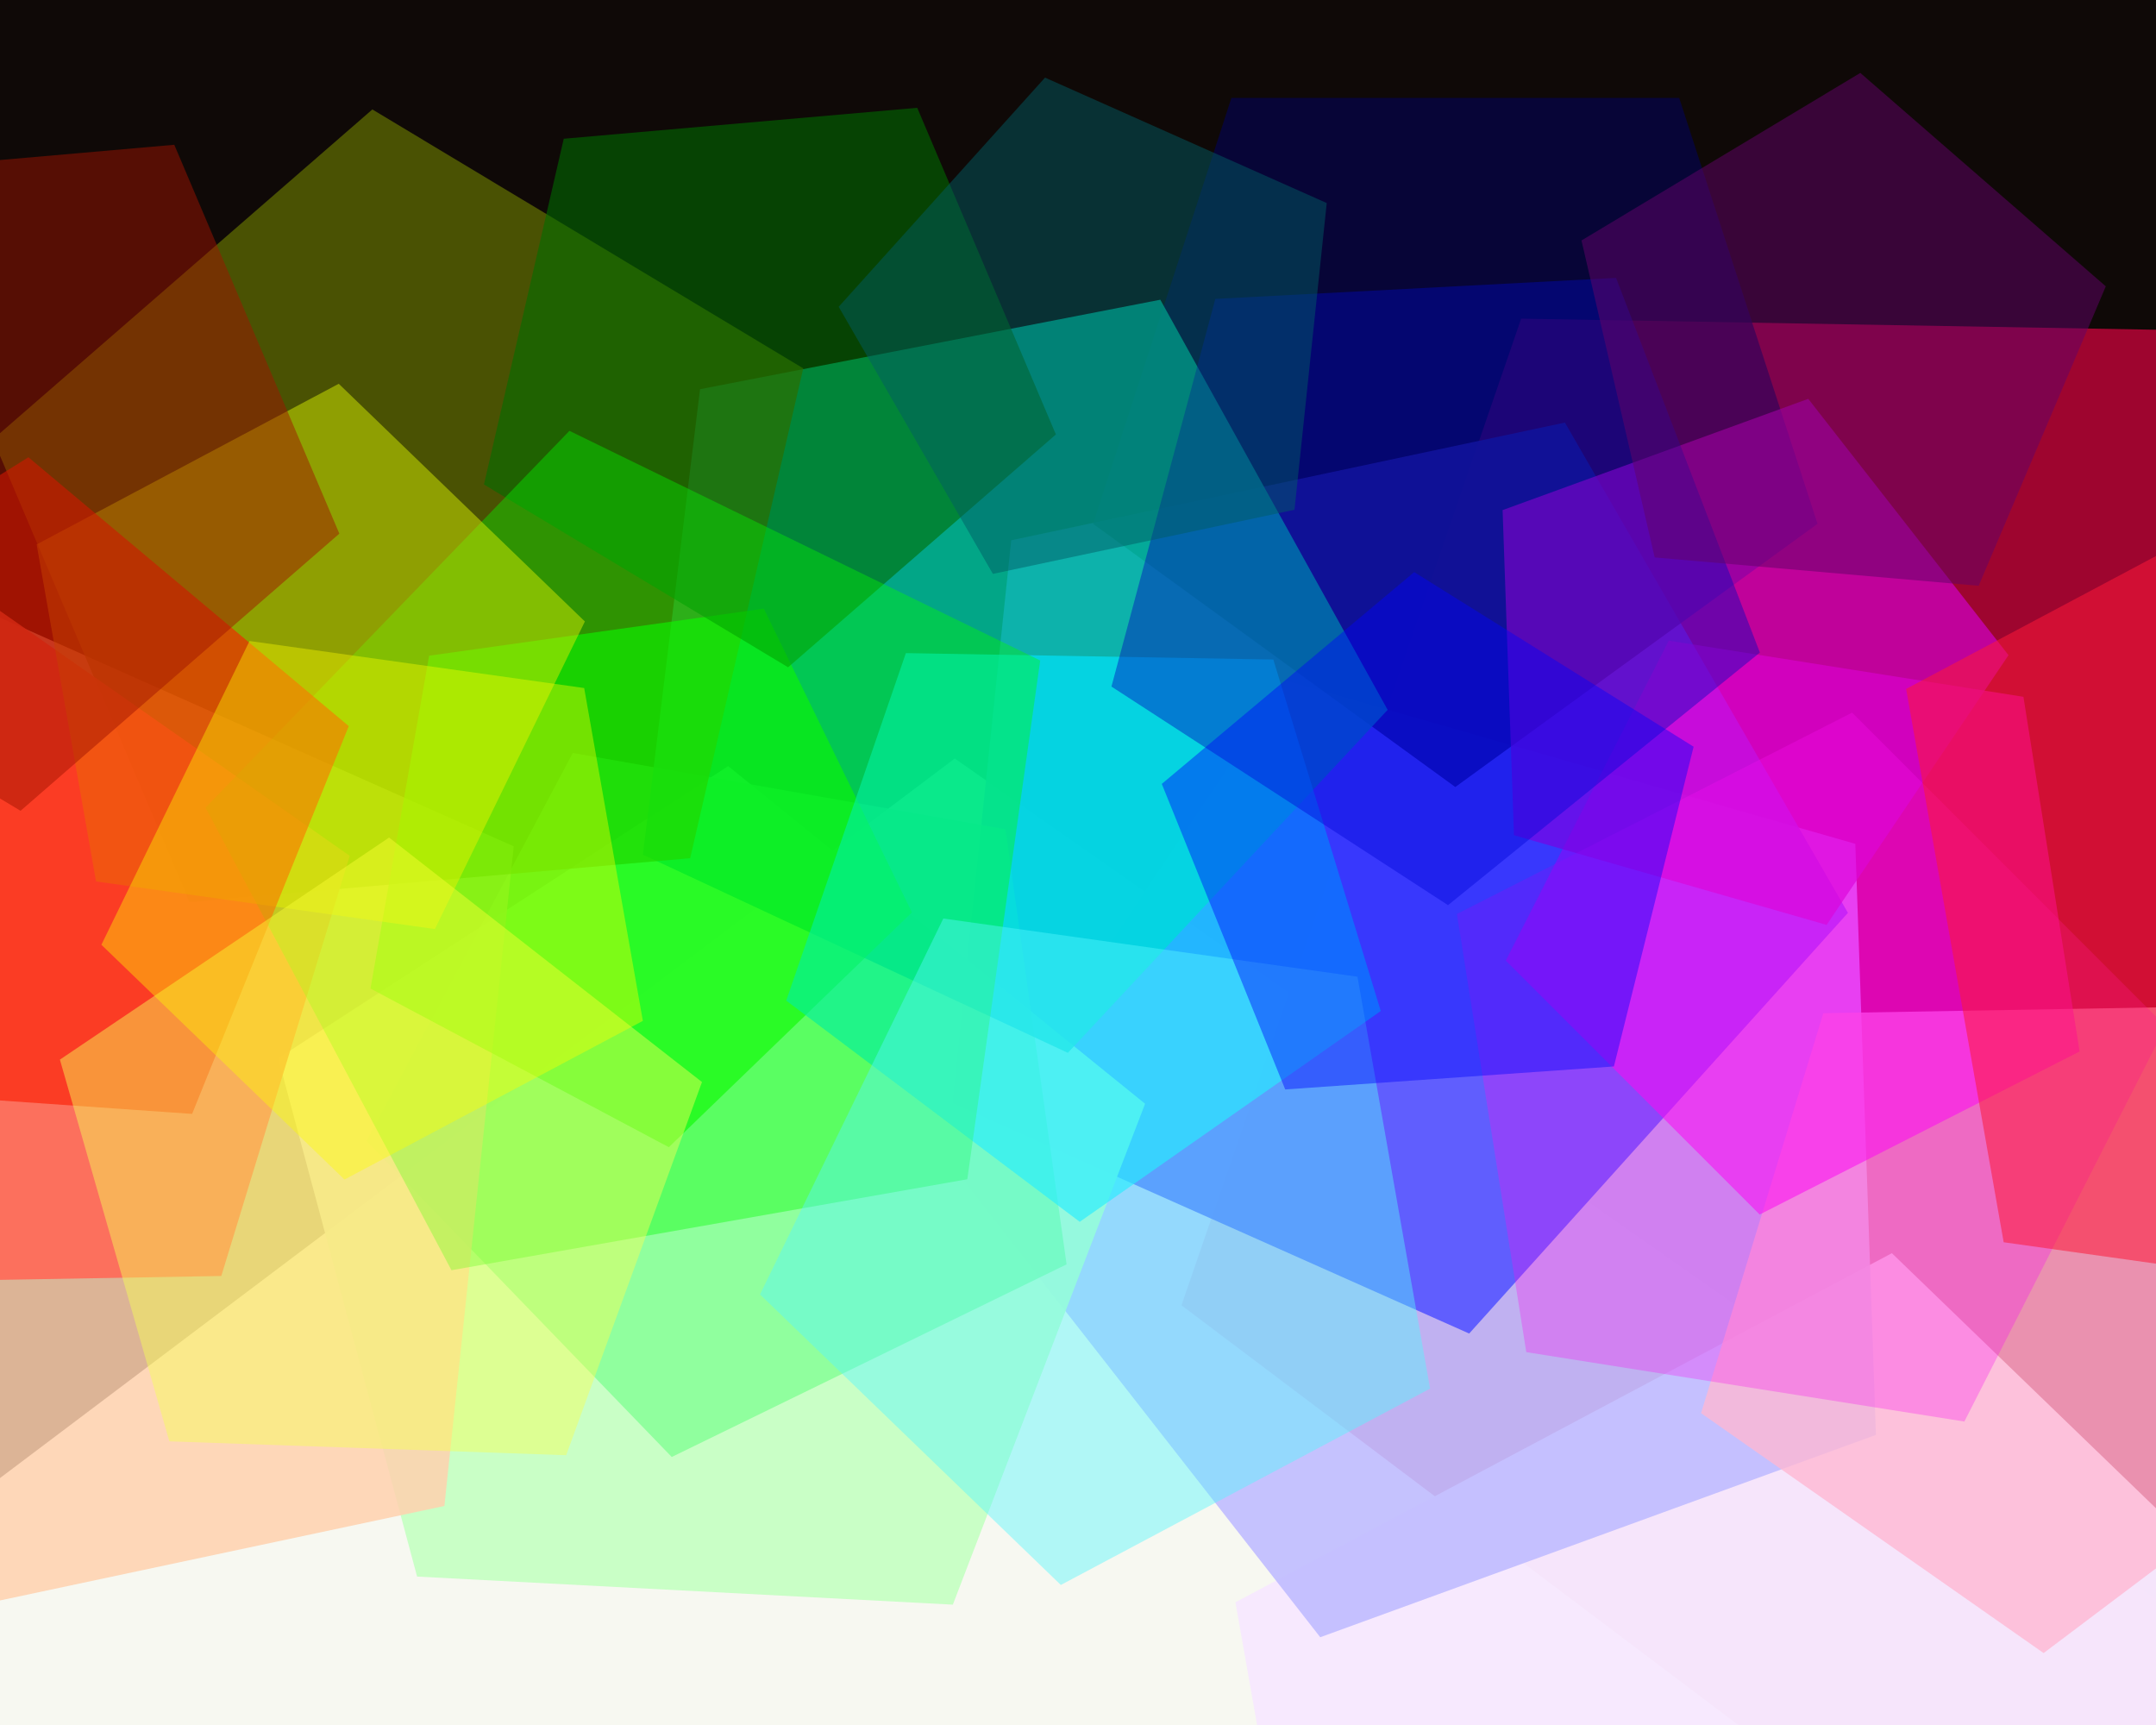 <svg xmlns="http://www.w3.org/2000/svg" width="600px" height="480px">
  <rect width="600" height="480" fill="rgb(15,9,7)"/>
  <polygon points="524.559,962.83 33.245,971.406 -126.735,506.789 265.705,211.064 668.227,492.913" fill="rgba(250,251,243,0.988)"/>
  <polygon points="798.543,371.415 560.689,537.962 328.793,363.216 423.327,88.669 713.648,93.737" fill="rgba(166,6,50,0.945)"/>
  <polygon points="584.627,678.399 379.74,649.604 343.812,445.847 526.494,348.713 675.326,492.438" fill="rgba(246,232,254,0.984)"/>
  <polygon points="522.065,399.287 367.411,455.577 266.085,325.886 358.117,189.443 516.322,234.807" fill="rgba(194,189,255,0.929)"/>
  <polygon points="514.266,254.007 408.86,371.072 264.953,307.0 281.419,150.336 435.503,117.585" fill="rgba(86,86,255,0.902)"/>
  <polygon points="505.812,145.756 405.0,219.0 304.188,145.756 342.695,27.244 467.305,27.244" fill="rgba(5,3,75,0.706)"/>
  <polygon points="265.169,446.511 116.076,438.698 77.435,294.487 202.647,213.174 318.673,307.13" fill="rgba(198,255,196,0.949)"/>
  <polygon points="296.827,351.825 186.941,405.42 102.012,317.474 159.409,209.525 279.811,230.756" fill="rgba(129,255,148,0.792)"/>
  <polygon points="661.674,389.945 568.728,459.985 473.394,393.231 507.42,281.935 623.784,279.904" fill="rgba(255,183,210,0.784)"/>
  <polygon points="386.173,197.527 297.18,292.961 178.917,237.814 194.82,108.298 322.911,83.4" fill="rgba(1,196,160,0.839)"/>
  <polygon points="578.736,292.589 489.703,337.954 419.046,267.297 464.411,178.264 563.104,193.896" fill="rgba(255,3,244,0.533)"/>
  <polygon points="123.674,419.054 -56.858,457.427 -149.14,297.589 -25.642,160.431 142.966,235.5" fill="rgba(255,209,174,0.855)"/>
  <polygon points="192.071,238.81 52.71,251.003 -1.95,122.231 103.628,30.453 223.54,102.503" fill="rgba(99,111,2,0.71)"/>
  <polygon points="253.785,253.892 186.134,319.221 103.096,275.07 119.427,182.453 212.558,169.364" fill="rgba(18,246,1,0.608)"/>
  <polygon points="508.336,257.356 421.323,232.406 418.164,141.942 503.224,110.983 558.953,182.313" fill="rgba(209,1,207,0.671)"/>
  <polygon points="61.589,355.058 -60.652,357.192 -100.456,241.593 -2.815,168.016 97.334,238.141" fill="rgba(254,104,87,0.902)"/>
  <polygon points="293.847,120.896 219.321,185.68 134.678,134.821 156.891,38.604 255.263,29.998" fill="rgba(0,110,1,0.576)"/>
  <polygon points="384.26,281.324 300.482,339.987 218.801,278.436 252.099,181.734 354.358,183.519" fill="rgba(1,230,255,0.639)"/>
  <polygon points="489.763,181.588 402.972,251.87 309.31,191.045 338.215,83.171 449.741,77.326" fill="rgba(0,9,188,0.424)"/>
  <polygon points="546.669,395.556 424.754,376.246 405.444,254.331 515.426,198.293 602.707,285.574" fill="rgba(250,15,241,0.294)"/>
  <polygon points="269.198,328.138 125.642,353.45 57.207,224.743 158.468,119.884 289.486,183.786" fill="rgba(4,253,2,0.38)"/>
  <polygon points="121.027,258.519 26.733,245.267 10.198,151.492 94.273,106.788 162.769,172.934" fill="rgba(208,232,2,0.514)"/>
  <polygon points="53.462,309.957 -62.636,301.838 -90.791,188.914 7.906,127.241 97.059,202.05" fill="rgba(250,29,1,0.612)"/>
  <polygon points="157.564,404.93 47.128,401.073 16.669,294.85 108.281,233.057 195.359,301.09" fill="rgba(247,254,85,0.451)"/>
  <polygon points="178.904,284.07 95.866,328.221 28.215,262.892 69.442,178.364 162.573,191.453" fill="rgba(253,254,2,0.396)"/>
  <polygon points="397.981,386.399 295.222,441.037 211.504,360.191 262.522,255.588 377.771,271.785" fill="rgba(87,247,253,0.435)"/>
  <polygon points="449.137,296.751 357.666,303.148 323.317,218.13 393.559,159.19 471.32,207.781" fill="rgba(2,4,253,0.42)"/>
  <polygon points="550.658,163.002 460.483,155.113 440.121,66.914 517.711,20.293 586.026,79.679" fill="rgba(99,2,105,0.51)"/>
  <polygon points="94.437,148.495 5.716,225.619 -95.05,165.073 -68.606,50.529 48.504,40.283" fill="rgba(161,19,1,0.486)"/>
  <polygon points="712.44,367.432 557.61,345.672 530.46,191.697 668.51,118.294 780.979,226.905" fill="rgba(254,25,56,0.537)"/>
  <polygon points="360.25,141.847 276.308,159.689 233.4,85.369 290.822,21.595 369.22,56.5" fill="rgba(1,92,101,0.482)"/>
</svg>